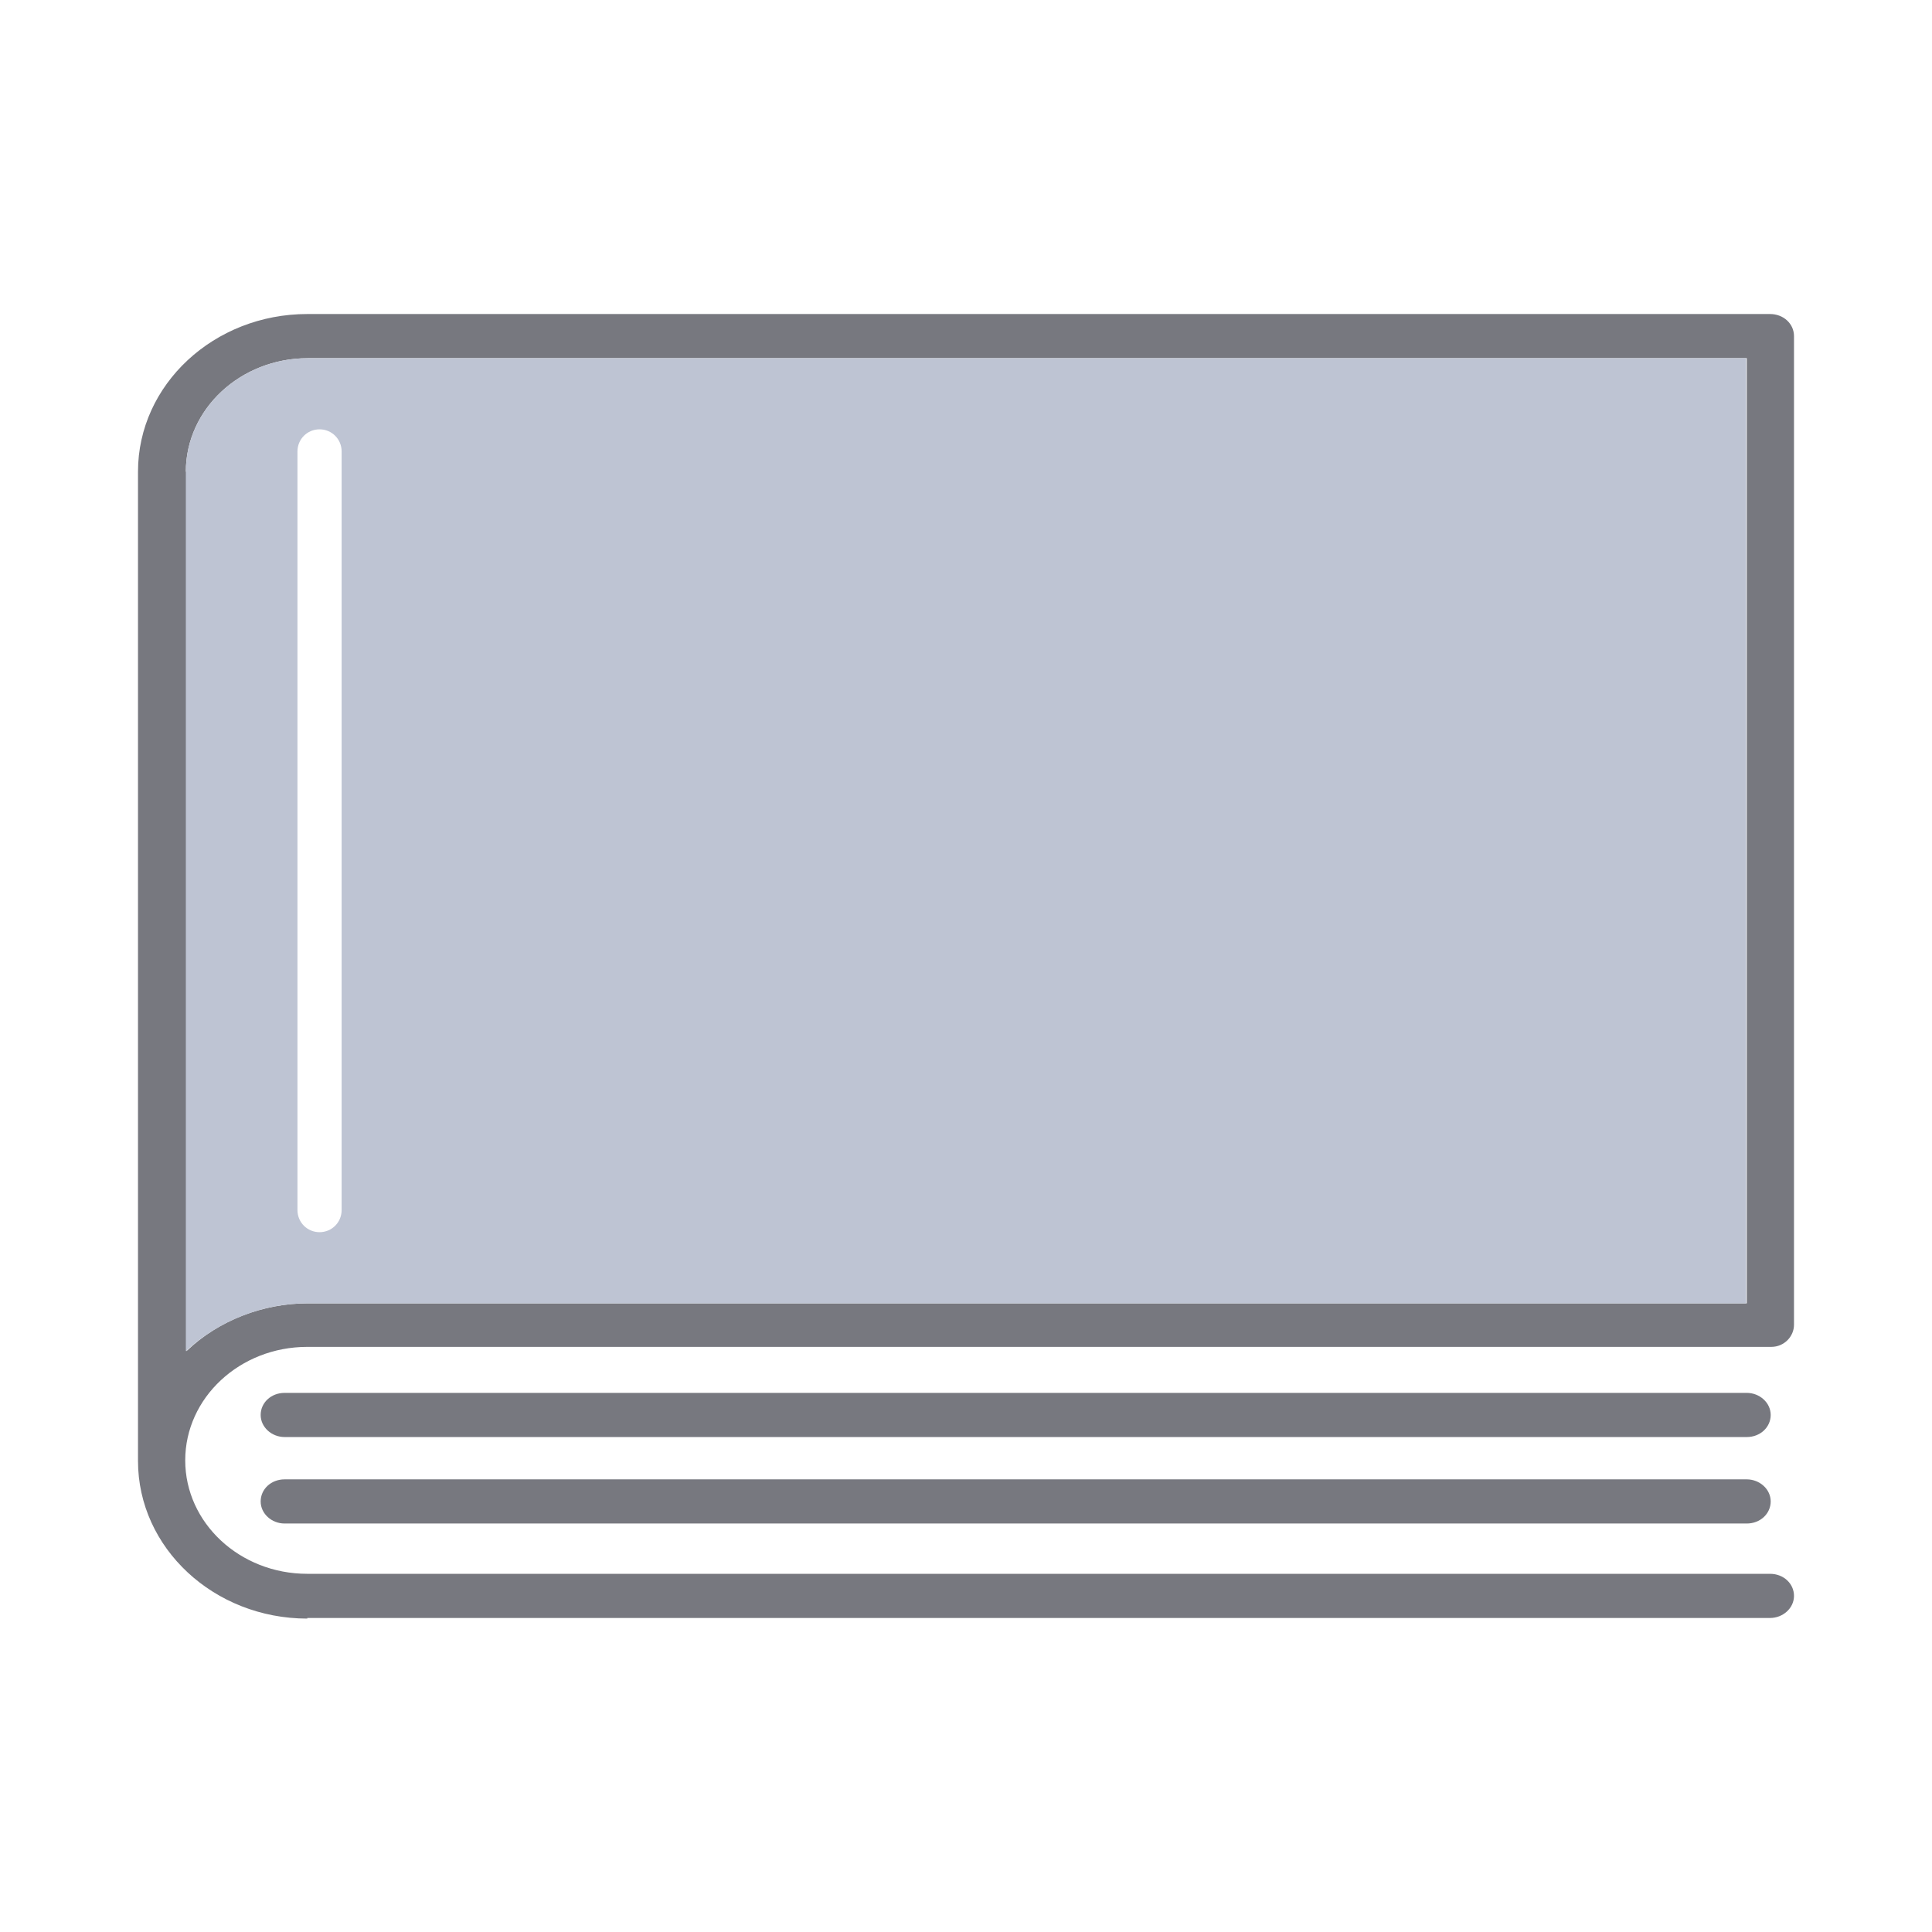 <?xml version="1.0" encoding="UTF-8"?>
<svg id="formát_knihy" xmlns="http://www.w3.org/2000/svg" width="315" height="315" version="1.1" viewBox="0 0 315 315">
  <!-- Generator: Adobe Illustrator 29.6.1, SVG Export Plug-In . SVG Version: 2.1.1 Build 9)  -->
  <defs>
    <style>
      .st0 {
        fill: #77787f;
      }

      .st1 {
        fill: none;
      }

      .st2 {
        fill: #bec4d3;
      }
    </style>
  </defs>
  <rect class="st1" x="-2.5" y="-2.5" width="320" height="320"/>
  <g>
    <path class="st0" d="M30.3,76.9c0-10.2,8.9-18.5,19.9-18.5h234.6v154.1H50.2c-7.2,0-14.5,2.7-19.8,7.8,0,0,0-143.4,0-143.4ZM50.1,263.8h238.5c2.1,0,3.9-1.6,3.9-3.6s-1.7-3.6-3.9-3.6H50.1c-11,0-19.9-8.3-19.9-18.5s8.9-18.5,19.9-18.5h238.5c0,0,.1,0,.2,0,2.1,0,3.7-1.7,3.7-3.6V54.8c0-2-1.7-3.6-3.9-3.6H50.1c-15.2,0-27.6,11.5-27.6,25.7v161.3c0,14.2,12.4,25.7,27.6,25.7M284.8,227.1H46.4c-2.2,0-3.9,1.6-3.9,3.6s1.8,3.6,3.9,3.6h238.4c2.2,0,3.9-1.6,3.9-3.6,0-2-1.8-3.6-3.9-3.6M284.8,241.2H46.4c-2.2,0-3.9,1.6-3.9,3.6s1.8,3.6,3.9,3.6h238.4c2.2,0,3.9-1.6,3.9-3.6s-1.8-3.6-3.9-3.6"/>
    <path class="st2" d="M50.2,58.4c-11,0-19.9,8.3-19.9,18.5,0,0,0,143.5,0,143.4,5.4-5,12.6-7.8,19.8-7.8h234.6V58.4H50.2ZM55.7,197.3c0,2-1.6,3.6-3.6,3.6s-3.6-1.6-3.6-3.6v-123.7c0-2,1.6-3.6,3.6-3.6,2,0,3.6,1.6,3.6,3.6v123.7Z"/>
  </g>
</svg>